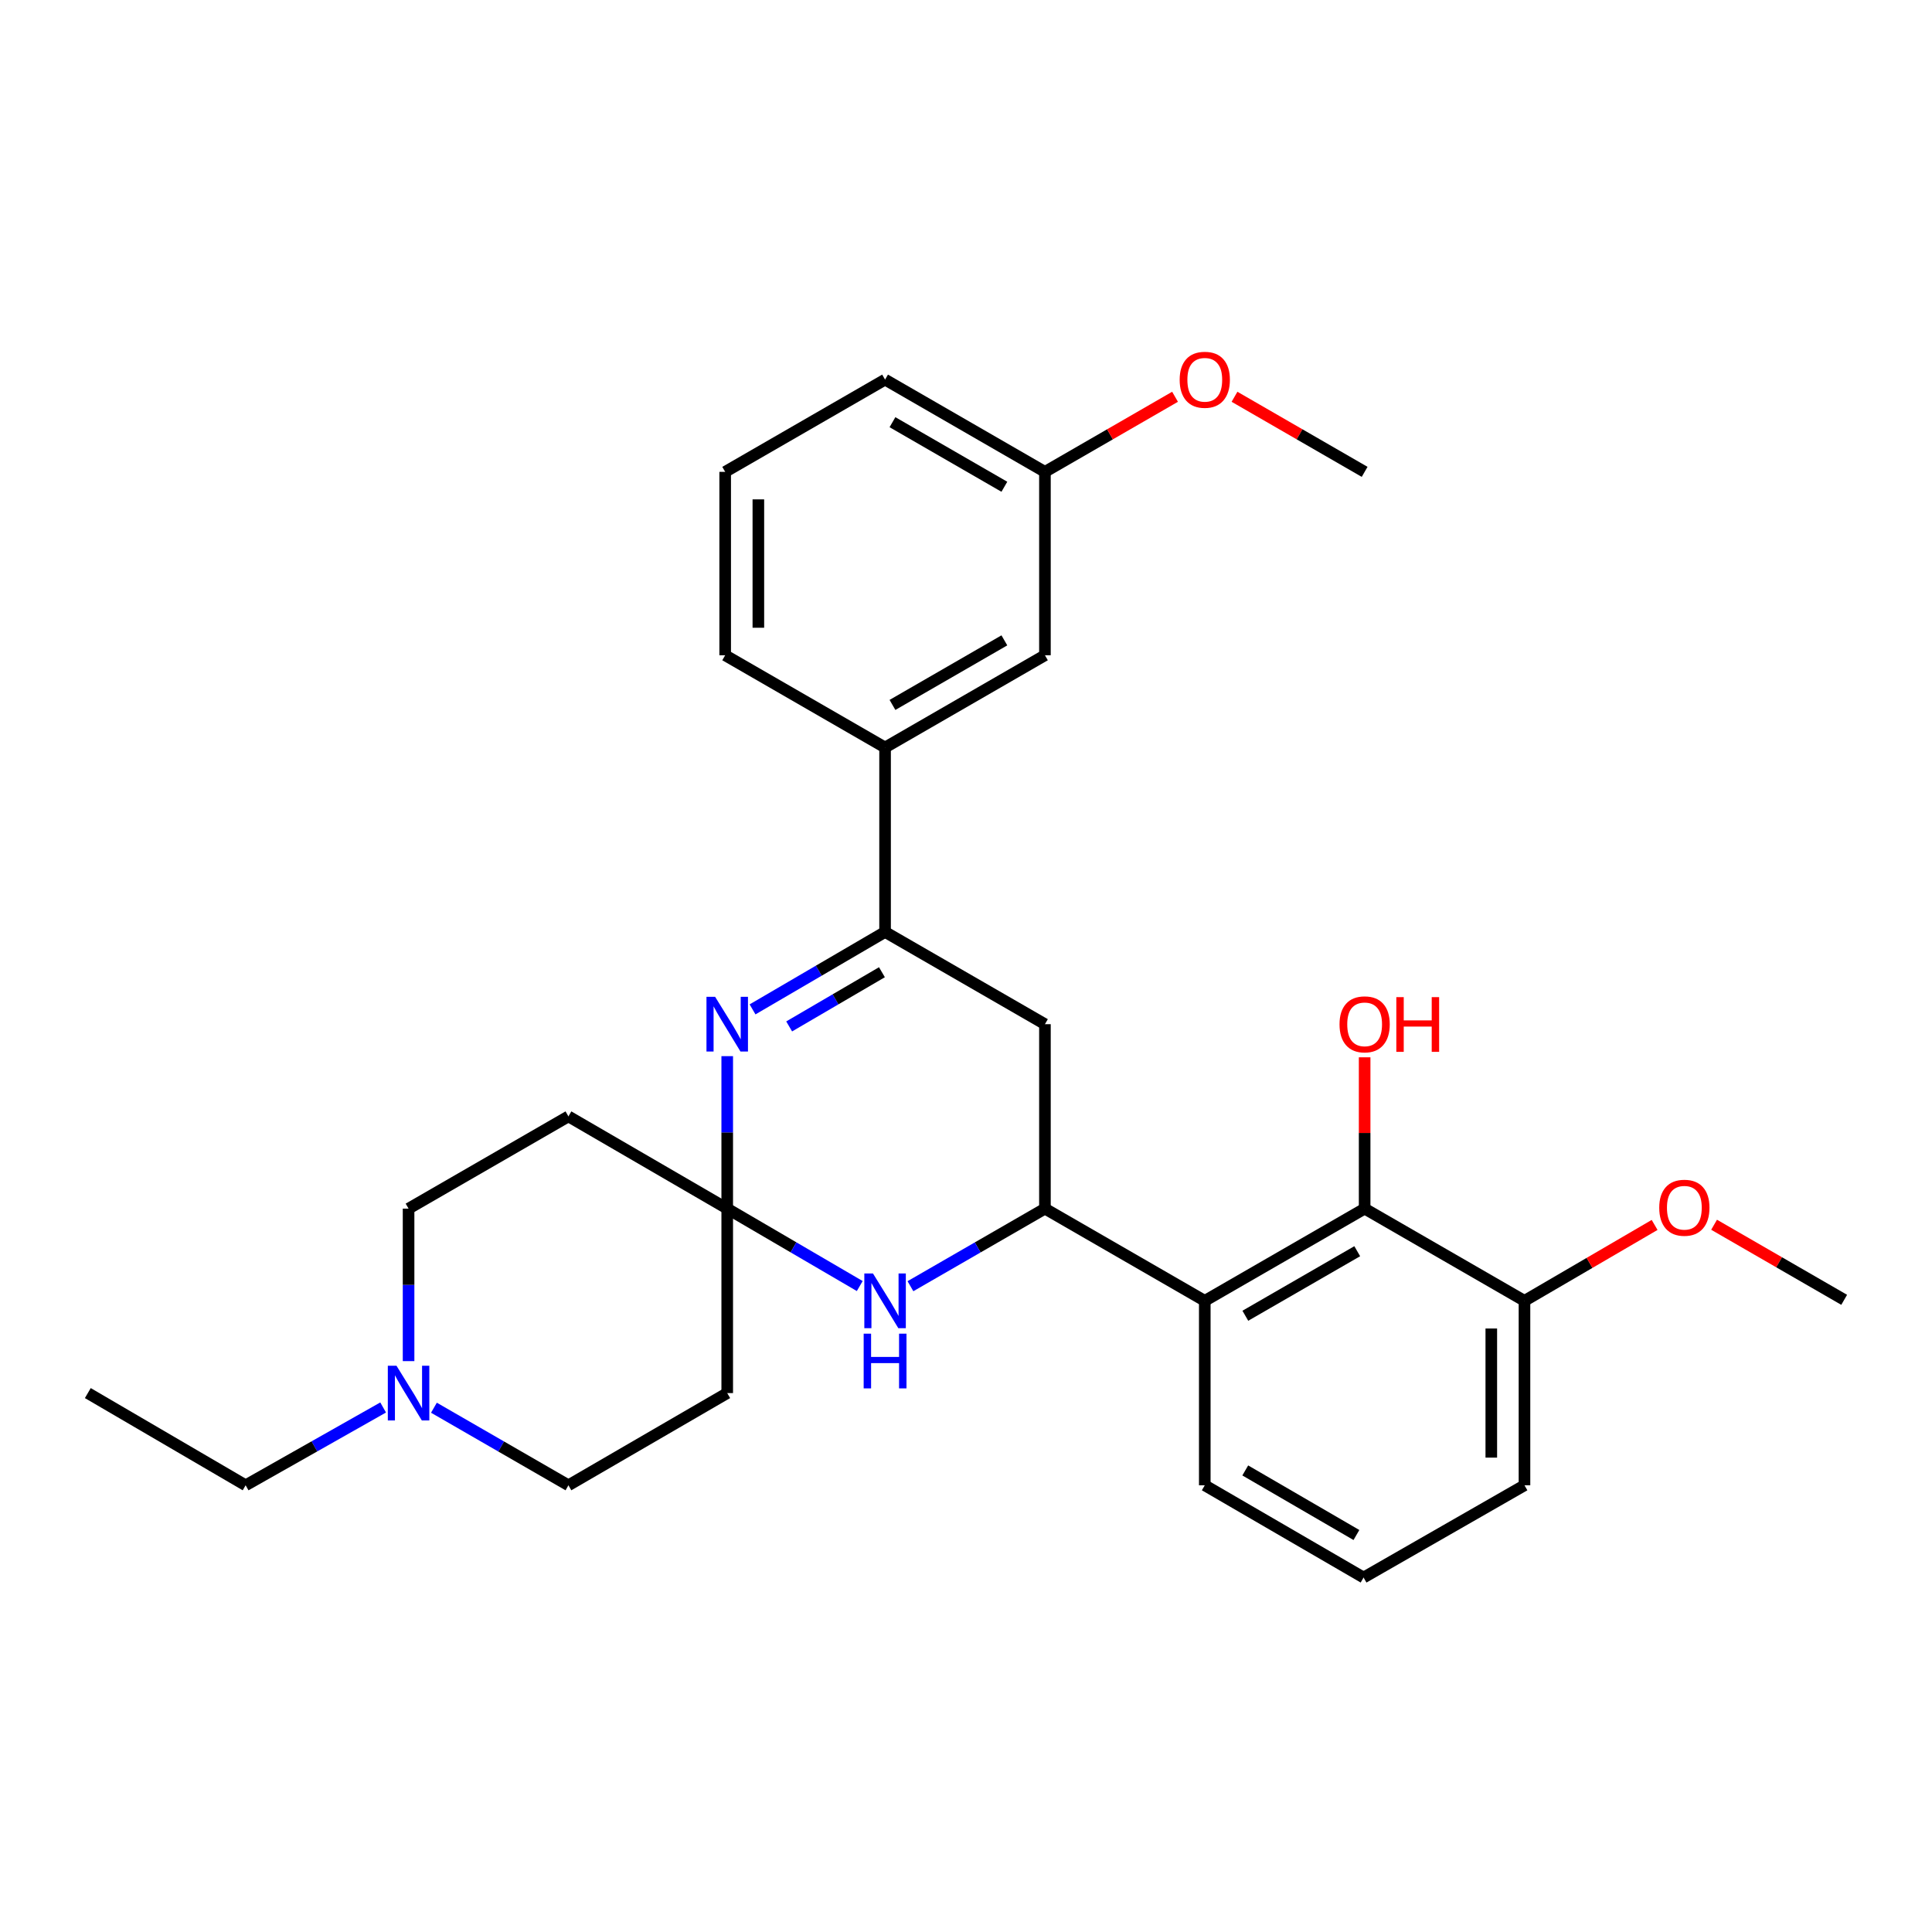 <?xml version='1.0' encoding='iso-8859-1'?>
<svg version='1.1' baseProfile='full'
              xmlns='http://www.w3.org/2000/svg'
                      xmlns:rdkit='http://www.rdkit.org/xml'
                      xmlns:xlink='http://www.w3.org/1999/xlink'
                  xml:space='preserve'
width='1000px' height='1000px' viewBox='0 0 1000 1000'>
<!-- END OF HEADER -->
<rect style='opacity:1.0;fill:#FFFFFF;stroke:none' width='1000' height='1000' x='0' y='0'> </rect>
<path class='bond-0' d='M 376.41,625.586 L 376.41,586.124' style='fill:none;fill-rule:evenodd;stroke:#000000;stroke-width:6px;stroke-linecap:butt;stroke-linejoin:miter;stroke-opacity:1' />
<path class='bond-0' d='M 376.41,586.124 L 376.41,546.661' style='fill:none;fill-rule:evenodd;stroke:#0000FF;stroke-width:6px;stroke-linecap:butt;stroke-linejoin:miter;stroke-opacity:1' />
<path class='bond-3' d='M 376.41,625.586 L 410.708,645.622' style='fill:none;fill-rule:evenodd;stroke:#000000;stroke-width:6px;stroke-linecap:butt;stroke-linejoin:miter;stroke-opacity:1' />
<path class='bond-3' d='M 410.708,645.622 L 445.007,665.657' style='fill:none;fill-rule:evenodd;stroke:#0000FF;stroke-width:6px;stroke-linecap:butt;stroke-linejoin:miter;stroke-opacity:1' />
<path class='bond-7' d='M 376.41,625.586 L 294.219,577.841' style='fill:none;fill-rule:evenodd;stroke:#000000;stroke-width:6px;stroke-linecap:butt;stroke-linejoin:miter;stroke-opacity:1' />
<path class='bond-8' d='M 376.41,625.586 L 376.41,721.058' style='fill:none;fill-rule:evenodd;stroke:#000000;stroke-width:6px;stroke-linecap:butt;stroke-linejoin:miter;stroke-opacity:1' />
<path class='bond-2' d='M 389.515,522.458 L 423.814,502.418' style='fill:none;fill-rule:evenodd;stroke:#0000FF;stroke-width:6px;stroke-linecap:butt;stroke-linejoin:miter;stroke-opacity:1' />
<path class='bond-2' d='M 423.814,502.418 L 458.113,482.379' style='fill:none;fill-rule:evenodd;stroke:#000000;stroke-width:6px;stroke-linecap:butt;stroke-linejoin:miter;stroke-opacity:1' />
<path class='bond-2' d='M 408.469,531.275 L 432.478,517.247' style='fill:none;fill-rule:evenodd;stroke:#0000FF;stroke-width:6px;stroke-linecap:butt;stroke-linejoin:miter;stroke-opacity:1' />
<path class='bond-2' d='M 432.478,517.247 L 456.487,503.22' style='fill:none;fill-rule:evenodd;stroke:#000000;stroke-width:6px;stroke-linecap:butt;stroke-linejoin:miter;stroke-opacity:1' />
<path class='bond-1' d='M 540.857,625.586 L 506.049,645.664' style='fill:none;fill-rule:evenodd;stroke:#000000;stroke-width:6px;stroke-linecap:butt;stroke-linejoin:miter;stroke-opacity:1' />
<path class='bond-1' d='M 506.049,645.664 L 471.241,665.741' style='fill:none;fill-rule:evenodd;stroke:#0000FF;stroke-width:6px;stroke-linecap:butt;stroke-linejoin:miter;stroke-opacity:1' />
<path class='bond-4' d='M 540.857,625.586 L 623.59,673.313' style='fill:none;fill-rule:evenodd;stroke:#000000;stroke-width:6px;stroke-linecap:butt;stroke-linejoin:miter;stroke-opacity:1' />
<path class='bond-5' d='M 540.857,625.586 L 540.857,530.115' style='fill:none;fill-rule:evenodd;stroke:#000000;stroke-width:6px;stroke-linecap:butt;stroke-linejoin:miter;stroke-opacity:1' />
<path class='bond-9' d='M 458.113,482.379 L 458.113,386.907' style='fill:none;fill-rule:evenodd;stroke:#000000;stroke-width:6px;stroke-linecap:butt;stroke-linejoin:miter;stroke-opacity:1' />
<path class='bond-30' d='M 458.113,482.379 L 540.857,530.115' style='fill:none;fill-rule:evenodd;stroke:#000000;stroke-width:6px;stroke-linecap:butt;stroke-linejoin:miter;stroke-opacity:1' />
<path class='bond-6' d='M 623.59,673.313 L 706.334,625.586' style='fill:none;fill-rule:evenodd;stroke:#000000;stroke-width:6px;stroke-linecap:butt;stroke-linejoin:miter;stroke-opacity:1' />
<path class='bond-6' d='M 644.583,681.031 L 702.504,647.623' style='fill:none;fill-rule:evenodd;stroke:#000000;stroke-width:6px;stroke-linecap:butt;stroke-linejoin:miter;stroke-opacity:1' />
<path class='bond-17' d='M 623.59,673.313 L 623.59,768.785' style='fill:none;fill-rule:evenodd;stroke:#000000;stroke-width:6px;stroke-linecap:butt;stroke-linejoin:miter;stroke-opacity:1' />
<path class='bond-11' d='M 706.334,625.586 L 789.068,673.313' style='fill:none;fill-rule:evenodd;stroke:#000000;stroke-width:6px;stroke-linecap:butt;stroke-linejoin:miter;stroke-opacity:1' />
<path class='bond-15' d='M 706.334,625.586 L 706.334,586.424' style='fill:none;fill-rule:evenodd;stroke:#000000;stroke-width:6px;stroke-linecap:butt;stroke-linejoin:miter;stroke-opacity:1' />
<path class='bond-15' d='M 706.334,586.424 L 706.334,547.261' style='fill:none;fill-rule:evenodd;stroke:#FF0000;stroke-width:6px;stroke-linecap:butt;stroke-linejoin:miter;stroke-opacity:1' />
<path class='bond-14' d='M 294.219,577.841 L 211.476,625.586' style='fill:none;fill-rule:evenodd;stroke:#000000;stroke-width:6px;stroke-linecap:butt;stroke-linejoin:miter;stroke-opacity:1' />
<path class='bond-13' d='M 376.41,721.058 L 294.219,768.785' style='fill:none;fill-rule:evenodd;stroke:#000000;stroke-width:6px;stroke-linecap:butt;stroke-linejoin:miter;stroke-opacity:1' />
<path class='bond-12' d='M 458.113,386.907 L 540.857,339.161' style='fill:none;fill-rule:evenodd;stroke:#000000;stroke-width:6px;stroke-linecap:butt;stroke-linejoin:miter;stroke-opacity:1' />
<path class='bond-12' d='M 461.941,364.869 L 519.861,331.448' style='fill:none;fill-rule:evenodd;stroke:#000000;stroke-width:6px;stroke-linecap:butt;stroke-linejoin:miter;stroke-opacity:1' />
<path class='bond-21' d='M 458.113,386.907 L 375.35,339.161' style='fill:none;fill-rule:evenodd;stroke:#000000;stroke-width:6px;stroke-linecap:butt;stroke-linejoin:miter;stroke-opacity:1' />
<path class='bond-10' d='M 224.604,728.631 L 259.412,748.708' style='fill:none;fill-rule:evenodd;stroke:#0000FF;stroke-width:6px;stroke-linecap:butt;stroke-linejoin:miter;stroke-opacity:1' />
<path class='bond-10' d='M 259.412,748.708 L 294.219,768.785' style='fill:none;fill-rule:evenodd;stroke:#000000;stroke-width:6px;stroke-linecap:butt;stroke-linejoin:miter;stroke-opacity:1' />
<path class='bond-20' d='M 198.313,728.507 L 162.726,748.646' style='fill:none;fill-rule:evenodd;stroke:#0000FF;stroke-width:6px;stroke-linecap:butt;stroke-linejoin:miter;stroke-opacity:1' />
<path class='bond-20' d='M 162.726,748.646 L 127.139,768.785' style='fill:none;fill-rule:evenodd;stroke:#000000;stroke-width:6px;stroke-linecap:butt;stroke-linejoin:miter;stroke-opacity:1' />
<path class='bond-29' d='M 211.476,704.511 L 211.476,665.049' style='fill:none;fill-rule:evenodd;stroke:#0000FF;stroke-width:6px;stroke-linecap:butt;stroke-linejoin:miter;stroke-opacity:1' />
<path class='bond-29' d='M 211.476,665.049 L 211.476,625.586' style='fill:none;fill-rule:evenodd;stroke:#000000;stroke-width:6px;stroke-linecap:butt;stroke-linejoin:miter;stroke-opacity:1' />
<path class='bond-18' d='M 789.068,673.313 L 822.747,653.668' style='fill:none;fill-rule:evenodd;stroke:#000000;stroke-width:6px;stroke-linecap:butt;stroke-linejoin:miter;stroke-opacity:1' />
<path class='bond-18' d='M 822.747,653.668 L 856.426,634.023' style='fill:none;fill-rule:evenodd;stroke:#FF0000;stroke-width:6px;stroke-linecap:butt;stroke-linejoin:miter;stroke-opacity:1' />
<path class='bond-31' d='M 789.068,673.313 L 789.068,768.785' style='fill:none;fill-rule:evenodd;stroke:#000000;stroke-width:6px;stroke-linecap:butt;stroke-linejoin:miter;stroke-opacity:1' />
<path class='bond-31' d='M 771.893,687.634 L 771.893,754.464' style='fill:none;fill-rule:evenodd;stroke:#000000;stroke-width:6px;stroke-linecap:butt;stroke-linejoin:miter;stroke-opacity:1' />
<path class='bond-16' d='M 540.857,339.161 L 540.857,244.234' style='fill:none;fill-rule:evenodd;stroke:#000000;stroke-width:6px;stroke-linecap:butt;stroke-linejoin:miter;stroke-opacity:1' />
<path class='bond-19' d='M 540.857,244.234 L 574.529,224.801' style='fill:none;fill-rule:evenodd;stroke:#000000;stroke-width:6px;stroke-linecap:butt;stroke-linejoin:miter;stroke-opacity:1' />
<path class='bond-19' d='M 574.529,224.801 L 608.202,205.368' style='fill:none;fill-rule:evenodd;stroke:#FF0000;stroke-width:6px;stroke-linecap:butt;stroke-linejoin:miter;stroke-opacity:1' />
<path class='bond-32' d='M 540.857,244.234 L 458.113,196.488' style='fill:none;fill-rule:evenodd;stroke:#000000;stroke-width:6px;stroke-linecap:butt;stroke-linejoin:miter;stroke-opacity:1' />
<path class='bond-32' d='M 519.861,251.947 L 461.941,218.526' style='fill:none;fill-rule:evenodd;stroke:#000000;stroke-width:6px;stroke-linecap:butt;stroke-linejoin:miter;stroke-opacity:1' />
<path class='bond-22' d='M 623.59,768.785 L 705.781,816.53' style='fill:none;fill-rule:evenodd;stroke:#000000;stroke-width:6px;stroke-linecap:butt;stroke-linejoin:miter;stroke-opacity:1' />
<path class='bond-22' d='M 644.546,761.096 L 702.079,794.518' style='fill:none;fill-rule:evenodd;stroke:#000000;stroke-width:6px;stroke-linecap:butt;stroke-linejoin:miter;stroke-opacity:1' />
<path class='bond-26' d='M 887.209,633.924 L 920.877,653.356' style='fill:none;fill-rule:evenodd;stroke:#FF0000;stroke-width:6px;stroke-linecap:butt;stroke-linejoin:miter;stroke-opacity:1' />
<path class='bond-26' d='M 920.877,653.356 L 954.545,672.788' style='fill:none;fill-rule:evenodd;stroke:#000000;stroke-width:6px;stroke-linecap:butt;stroke-linejoin:miter;stroke-opacity:1' />
<path class='bond-27' d='M 638.979,205.368 L 672.656,224.801' style='fill:none;fill-rule:evenodd;stroke:#FF0000;stroke-width:6px;stroke-linecap:butt;stroke-linejoin:miter;stroke-opacity:1' />
<path class='bond-27' d='M 672.656,224.801 L 706.334,244.234' style='fill:none;fill-rule:evenodd;stroke:#000000;stroke-width:6px;stroke-linecap:butt;stroke-linejoin:miter;stroke-opacity:1' />
<path class='bond-28' d='M 127.139,768.785 L 45.455,721.058' style='fill:none;fill-rule:evenodd;stroke:#000000;stroke-width:6px;stroke-linecap:butt;stroke-linejoin:miter;stroke-opacity:1' />
<path class='bond-23' d='M 375.35,339.161 L 375.35,244.234' style='fill:none;fill-rule:evenodd;stroke:#000000;stroke-width:6px;stroke-linecap:butt;stroke-linejoin:miter;stroke-opacity:1' />
<path class='bond-23' d='M 392.525,324.922 L 392.525,258.473' style='fill:none;fill-rule:evenodd;stroke:#000000;stroke-width:6px;stroke-linecap:butt;stroke-linejoin:miter;stroke-opacity:1' />
<path class='bond-24' d='M 705.781,816.53 L 789.068,768.785' style='fill:none;fill-rule:evenodd;stroke:#000000;stroke-width:6px;stroke-linecap:butt;stroke-linejoin:miter;stroke-opacity:1' />
<path class='bond-25' d='M 375.35,244.234 L 458.113,196.488' style='fill:none;fill-rule:evenodd;stroke:#000000;stroke-width:6px;stroke-linecap:butt;stroke-linejoin:miter;stroke-opacity:1' />
<path  class='atom-1' d='M 370.15 515.955
L 379.43 530.955
Q 380.35 532.435, 381.83 535.115
Q 383.31 537.795, 383.39 537.955
L 383.39 515.955
L 387.15 515.955
L 387.15 544.275
L 383.27 544.275
L 373.31 527.875
Q 372.15 525.955, 370.91 523.755
Q 369.71 521.555, 369.35 520.875
L 369.35 544.275
L 365.67 544.275
L 365.67 515.955
L 370.15 515.955
' fill='#0000FF'/>
<path  class='atom-4' d='M 451.853 659.153
L 461.133 674.153
Q 462.053 675.633, 463.533 678.313
Q 465.013 680.993, 465.093 681.153
L 465.093 659.153
L 468.853 659.153
L 468.853 687.473
L 464.973 687.473
L 455.013 671.073
Q 453.853 669.153, 452.613 666.953
Q 451.413 664.753, 451.053 664.073
L 451.053 687.473
L 447.373 687.473
L 447.373 659.153
L 451.853 659.153
' fill='#0000FF'/>
<path  class='atom-4' d='M 447.033 690.305
L 450.873 690.305
L 450.873 702.345
L 465.353 702.345
L 465.353 690.305
L 469.193 690.305
L 469.193 718.625
L 465.353 718.625
L 465.353 705.545
L 450.873 705.545
L 450.873 718.625
L 447.033 718.625
L 447.033 690.305
' fill='#0000FF'/>
<path  class='atom-11' d='M 205.216 706.898
L 214.496 721.898
Q 215.416 723.378, 216.896 726.058
Q 218.376 728.738, 218.456 728.898
L 218.456 706.898
L 222.216 706.898
L 222.216 735.218
L 218.336 735.218
L 208.376 718.818
Q 207.216 716.898, 205.976 714.698
Q 204.776 712.498, 204.416 711.818
L 204.416 735.218
L 200.736 735.218
L 200.736 706.898
L 205.216 706.898
' fill='#0000FF'/>
<path  class='atom-16' d='M 693.334 530.195
Q 693.334 523.395, 696.694 519.595
Q 700.054 515.795, 706.334 515.795
Q 712.614 515.795, 715.974 519.595
Q 719.334 523.395, 719.334 530.195
Q 719.334 537.075, 715.934 540.995
Q 712.534 544.875, 706.334 544.875
Q 700.094 544.875, 696.694 540.995
Q 693.334 537.115, 693.334 530.195
M 706.334 541.675
Q 710.654 541.675, 712.974 538.795
Q 715.334 535.875, 715.334 530.195
Q 715.334 524.635, 712.974 521.835
Q 710.654 518.995, 706.334 518.995
Q 702.014 518.995, 699.654 521.795
Q 697.334 524.595, 697.334 530.195
Q 697.334 535.915, 699.654 538.795
Q 702.014 541.675, 706.334 541.675
' fill='#FF0000'/>
<path  class='atom-16' d='M 722.734 516.115
L 726.574 516.115
L 726.574 528.155
L 741.054 528.155
L 741.054 516.115
L 744.894 516.115
L 744.894 544.435
L 741.054 544.435
L 741.054 531.355
L 726.574 531.355
L 726.574 544.435
L 722.734 544.435
L 722.734 516.115
' fill='#FF0000'/>
<path  class='atom-19' d='M 858.821 625.123
Q 858.821 618.323, 862.181 614.523
Q 865.541 610.723, 871.821 610.723
Q 878.101 610.723, 881.461 614.523
Q 884.821 618.323, 884.821 625.123
Q 884.821 632.003, 881.421 635.923
Q 878.021 639.803, 871.821 639.803
Q 865.581 639.803, 862.181 635.923
Q 858.821 632.043, 858.821 625.123
M 871.821 636.603
Q 876.141 636.603, 878.461 633.723
Q 880.821 630.803, 880.821 625.123
Q 880.821 619.563, 878.461 616.763
Q 876.141 613.923, 871.821 613.923
Q 867.501 613.923, 865.141 616.723
Q 862.821 619.523, 862.821 625.123
Q 862.821 630.843, 865.141 633.723
Q 867.501 636.603, 871.821 636.603
' fill='#FF0000'/>
<path  class='atom-20' d='M 610.59 196.568
Q 610.59 189.768, 613.95 185.968
Q 617.31 182.168, 623.59 182.168
Q 629.87 182.168, 633.23 185.968
Q 636.59 189.768, 636.59 196.568
Q 636.59 203.448, 633.19 207.368
Q 629.79 211.248, 623.59 211.248
Q 617.35 211.248, 613.95 207.368
Q 610.59 203.488, 610.59 196.568
M 623.59 208.048
Q 627.91 208.048, 630.23 205.168
Q 632.59 202.248, 632.59 196.568
Q 632.59 191.008, 630.23 188.208
Q 627.91 185.368, 623.59 185.368
Q 619.27 185.368, 616.91 188.168
Q 614.59 190.968, 614.59 196.568
Q 614.59 202.288, 616.91 205.168
Q 619.27 208.048, 623.59 208.048
' fill='#FF0000'/>
</svg>
